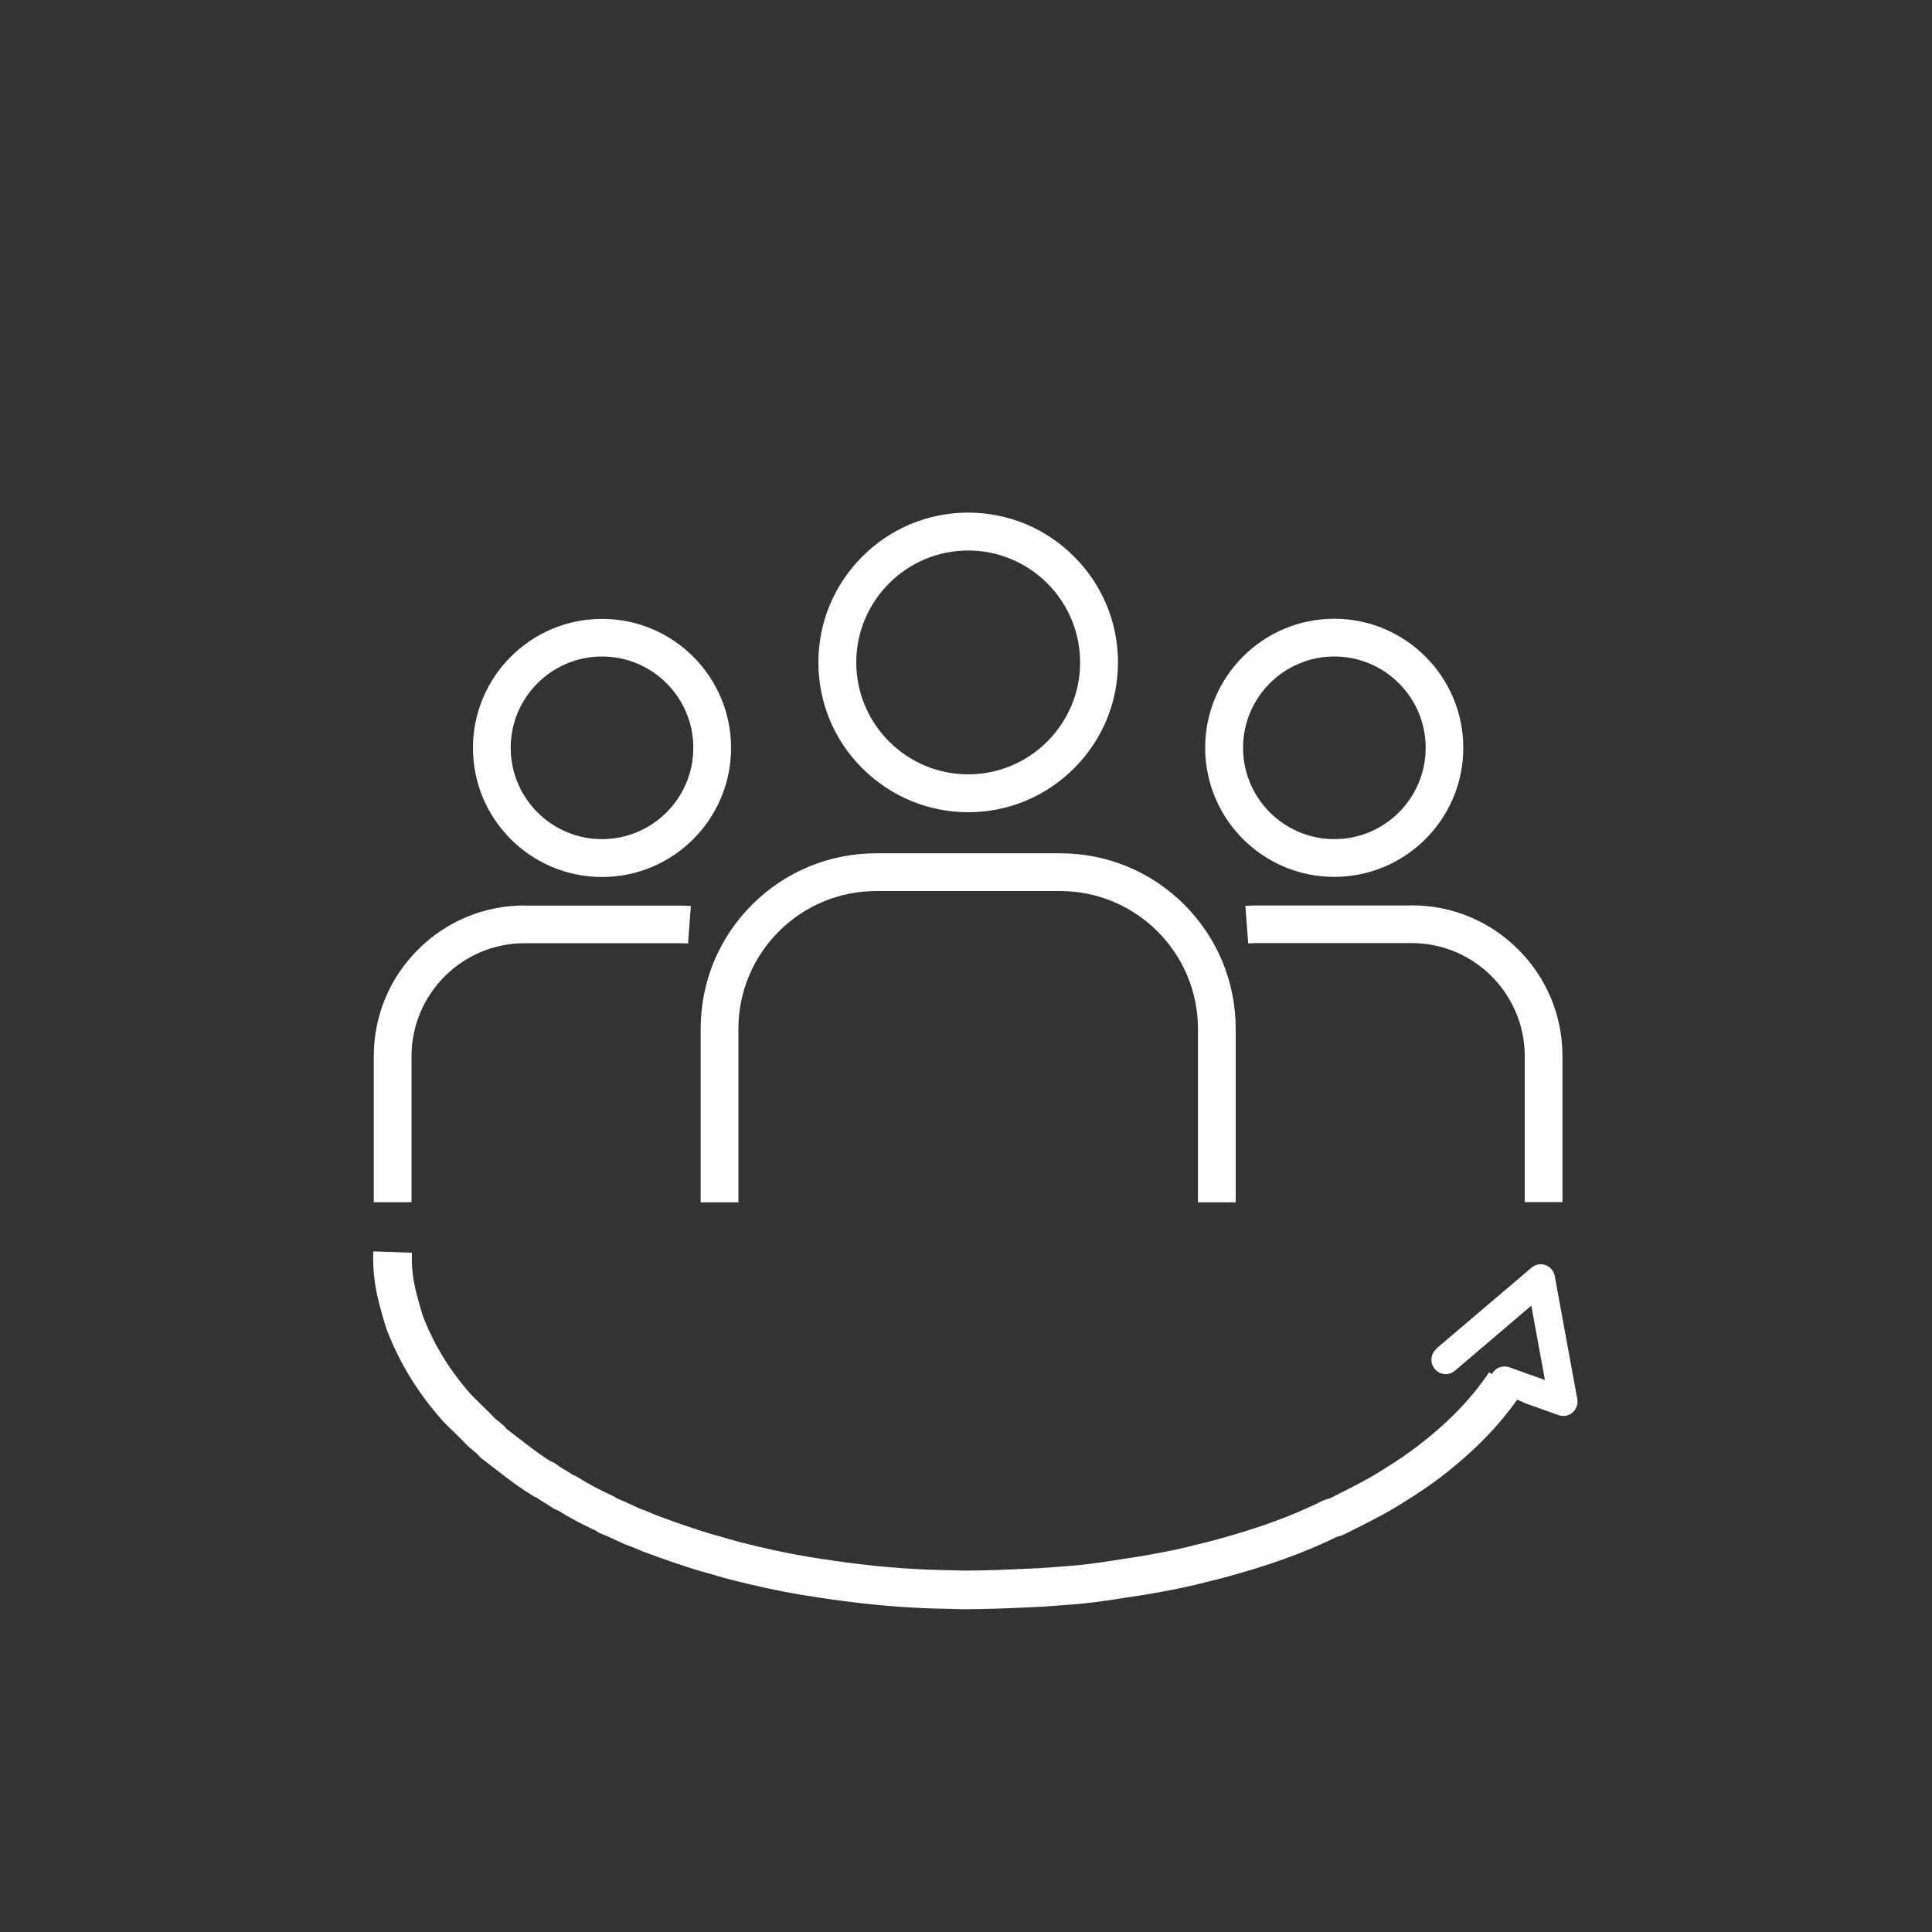 <?xml version="1.0" encoding="UTF-8"?><svg id="Ebene_1" xmlns="http://www.w3.org/2000/svg" viewBox="0 0 150 150"><rect x="0" y="0" width="150" height="150" fill="#333333" stroke="none"/><defs><style>.cls-1{fill:none;stroke:#fff;stroke-miterlimit:10;stroke-width:3px;}.cls-2{fill:#fff;}</style></defs><path class="cls-2" d="M32.18,96.76s.03,.08,.04,.13c0,0,0,0,0,0-.02-.07-.03-.11-.04-.13,0,0,0,0,0,0Z"/><path class="cls-2" d="M111.51,104.71l7.4-6.29c.3-.26,.71-.33,1.08-.2,0,0,0,0,0,0,.37,.13,.65,.46,.72,.85l1.75,9.55c.07,.39-.07,.79-.37,1.05-.3,.26-.71,.33-1.08,.2,0,0,0,0,0,0l-2.65-.94c-.08-.06-.17-.11-.27-.14-.83-.3-1.66-.79-2.53-1.03,.04-.22,.09-.45,.14-.67,0-.02,0-.04,.02-.06,.01-.07,.03-.13,.05-.2,.21-.58,.84-.88,1.42-.67l2.76,.98-1.06-5.77-5.93,5.05c-.47,.4-1.17,.34-1.56-.13-.4-.47-.34-1.17,.13-1.56Z"/><path class="cls-1" d="M116.86,107.38c-1.69,2.51-3.82,4.56-6.37,6.45-1,.73-1.89,1.28-2.94,1.93-1.31,.77-2.59,1.39-3.9,2.05-.08,.04-.19,0-.27,.04-2.7,1.35-5.45,2.28-8.38,3.09-.81,.23-1.58,.39-2.43,.62-1.31,.31-2.55,.54-3.9,.77-1.82,.27-3.52,.58-5.33,.73-1.16,.08-2.28,.19-3.44,.23-1.7,.08-3.36,.15-5.06,.15-1.28-.04-2.51-.04-3.79-.12-2.86-.15-5.64-.5-8.54-.97-1.85-.31-3.59-.7-5.41-1.16-.73-.19-1.47-.43-2.2-.62-1.55-.46-2.98-.97-4.44-1.51-.46-.19-.89-.39-1.35-.54-.62-.27-1.2-.58-1.82-.81-.12-.04-.19-.12-.31-.19-1-.46-1.93-.93-2.9-1.55-.12-.08-.23-.08-.35-.15-.5-.35-.97-.58-1.43-.93-.04-.04-.12,0-.15-.04-1.39-.85-2.55-1.82-3.86-2.82-.08-.08-.12-.15-.19-.23l-.7-.58c-.66-.7-1.31-1.28-1.97-1.97-1.74-1.97-3.05-4.1-3.98-6.49-.23-.66-.39-1.31-.58-2.01-.31-1.2-.43-2.36-.39-3.54"/><path class="cls-2" d="M83.39,59.65c2.2-2.2,3.41-5.12,3.41-8.22s-1.21-6.02-3.41-8.22c-2.2-2.2-5.12-3.41-8.22-3.41s-6.02,1.21-8.22,3.41c-2.2,2.2-3.41,5.12-3.41,8.22s1.21,6.03,3.41,8.22,5.12,3.41,8.22,3.41,6.02-1.21,8.22-3.41Zm-16.91-8.22c0-4.79,3.9-8.69,8.69-8.69s8.69,3.9,8.69,8.69-3.9,8.69-8.69,8.69-8.69-3.9-8.69-8.69Z"/><path class="cls-2" d="M95.94,93.35v-13.47c0-3.64-1.42-7.07-3.99-9.64-2.58-2.58-6-3.99-9.64-3.99h-14.28c-3.64,0-7.07,1.42-9.64,3.99-2.58,2.58-3.99,6-3.99,9.64v13.47h2.93v-13.47c0-5.9,4.8-10.7,10.7-10.7h14.28c5.9,0,10.7,4.8,10.7,10.7v13.47h2.93Z"/><path class="cls-2" d="M113.61,58.06c0-5.52-4.49-10.02-10.02-10.02s-10.02,4.49-10.02,10.02,4.49,10.02,10.02,10.02,10.02-4.49,10.02-10.02Zm-17.1,0c0-3.91,3.18-7.09,7.09-7.09s7.09,3.18,7.09,7.09-3.18,7.09-7.09,7.09-7.09-3.18-7.09-7.09Z"/><path class="cls-2" d="M109.6,70.3h-12.02c-.29,0-.59,.01-.89,.03l.22,2.92c.23-.02,.45-.03,.67-.03h12.02c4.84,0,8.78,3.94,8.78,8.78v11.33h2.93v-11.33c0-3.13-1.22-6.07-3.43-8.28s-5.15-3.43-8.28-3.43Z"/><path class="cls-2" d="M46.74,48.05c-5.52,0-10.02,4.49-10.02,10.02s4.49,10.02,10.02,10.02,10.02-4.49,10.02-10.02-4.49-10.02-10.02-10.02Zm0,17.1c-3.91,0-7.09-3.18-7.09-7.09s3.18-7.09,7.09-7.09,7.09,3.18,7.09,7.09-3.18,7.09-7.09,7.09Z"/><path class="cls-2" d="M40.73,70.3c-3.13,0-6.07,1.22-8.28,3.43-2.21,2.21-3.43,5.15-3.43,8.28v11.33h2.93v-11.33c0-4.84,3.94-8.78,8.78-8.78h12.02c.22,0,.45,0,.67,.03l.22-2.92c-.3-.02-.6-.03-.89-.03h-12.02Z"/></svg>